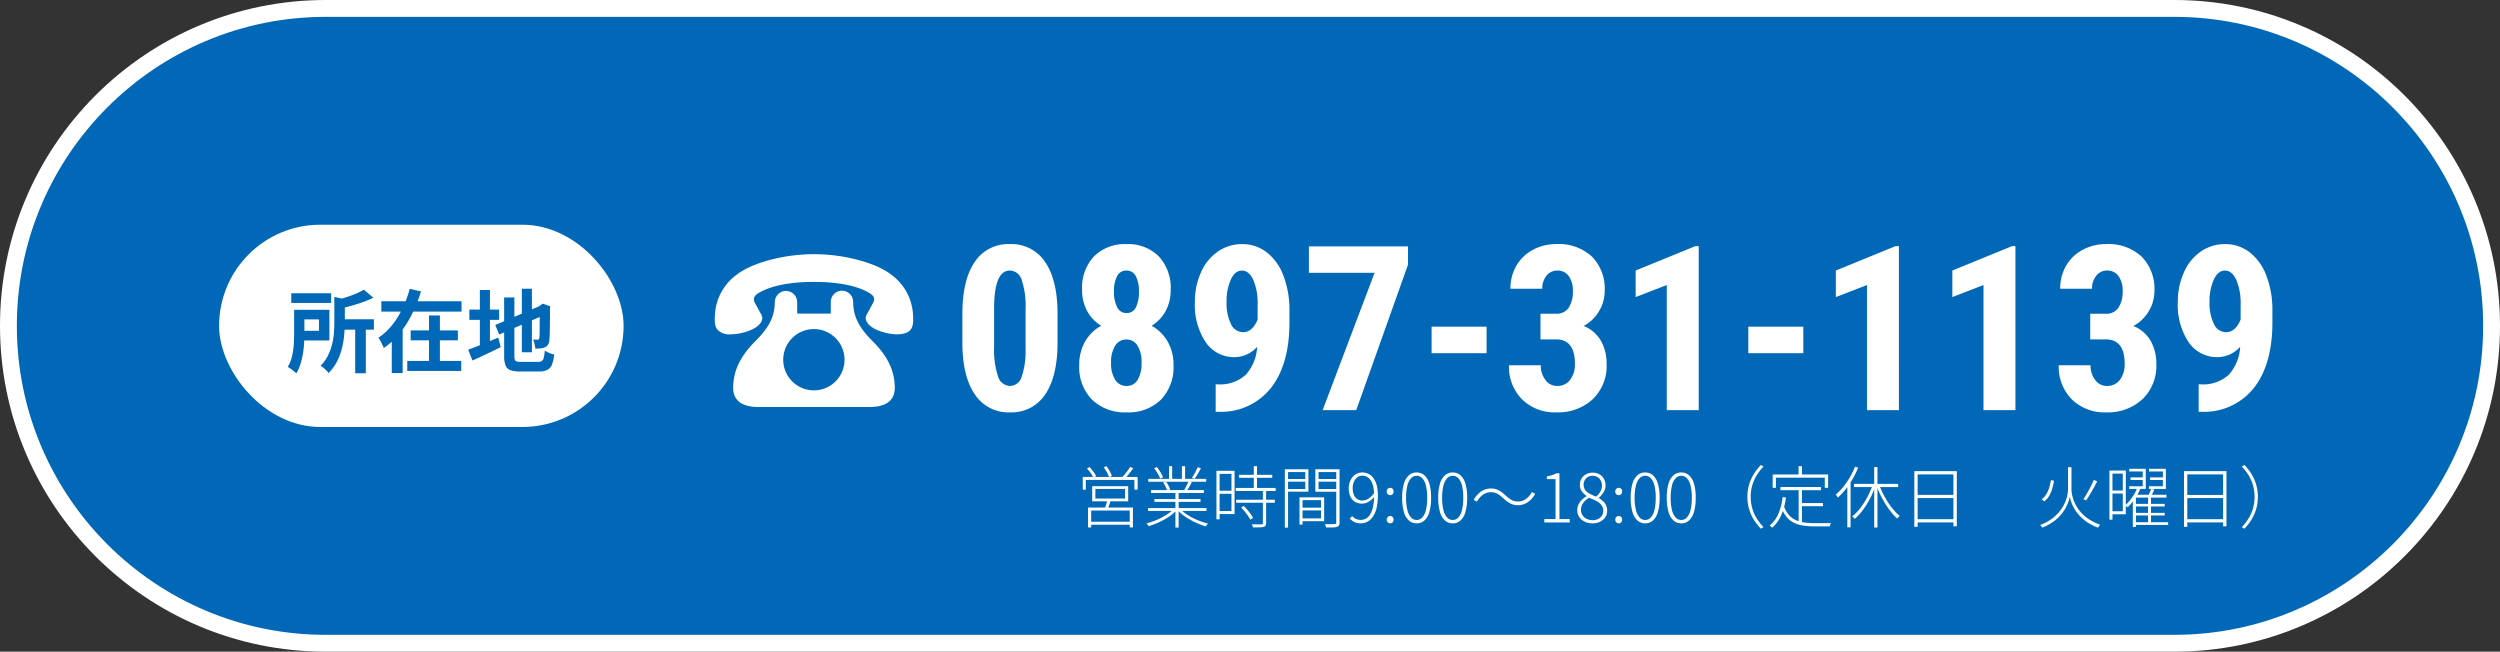 <svg xmlns="http://www.w3.org/2000/svg" width="445" height="116" viewBox="0 0 445 116">
  <rect x="0" y="0" width="445" height="116" fill="#333333" stroke="none"/>
  <g id="sale_tel2" transform="translate(-1140 -2807)">
    <g id="パス_73611" data-name="パス 73611" transform="translate(1140 2807)" fill="#0068b7">
      <path d="M 387 114.5 L 58 114.5 C 50.372 114.5 42.973 113.006 36.008 110.061 C 32.661 108.645 29.432 106.892 26.411 104.852 C 23.419 102.83 20.606 100.509 18.049 97.951 C 15.491 95.394 13.17 92.581 11.148 89.589 C 9.108 86.568 7.355 83.339 5.939 79.992 C 2.994 73.027 1.5 65.628 1.5 58 C 1.5 50.372 2.994 42.973 5.939 36.008 C 7.355 32.661 9.108 29.432 11.148 26.411 C 13.17 23.419 15.491 20.606 18.049 18.049 C 20.606 15.491 23.419 13.17 26.411 11.148 C 29.432 9.108 32.661 7.355 36.008 5.939 C 42.973 2.994 50.372 1.5 58 1.5 L 387 1.5 C 394.628 1.5 402.027 2.994 408.992 5.939 C 412.339 7.355 415.568 9.108 418.589 11.148 C 421.581 13.17 424.394 15.491 426.952 18.049 C 429.509 20.606 431.83 23.419 433.852 26.411 C 435.892 29.432 437.645 32.661 439.061 36.008 C 442.006 42.973 443.5 50.372 443.5 58 C 443.5 65.628 442.006 73.027 439.061 79.992 C 437.645 83.339 435.892 86.568 433.852 89.589 C 431.83 92.581 429.509 95.394 426.952 97.951 C 424.394 100.509 421.581 102.83 418.589 104.852 C 415.568 106.892 412.339 108.645 408.992 110.061 C 402.027 113.006 394.628 114.5 387 114.5 Z" stroke="none"/>
      <path d="M 58 3 C 50.574 3 43.371 4.454 36.592 7.321 C 33.334 8.699 30.191 10.405 27.251 12.391 C 24.338 14.359 21.599 16.62 19.109 19.109 C 16.62 21.599 14.359 24.338 12.391 27.251 C 10.405 30.191 8.699 33.334 7.321 36.592 C 4.454 43.371 3 50.574 3 58 C 3 65.426 4.454 72.629 7.321 79.408 C 8.699 82.666 10.405 85.809 12.391 88.749 C 14.359 91.662 16.62 94.401 19.109 96.891 C 21.599 99.38 24.338 101.641 27.251 103.609 C 30.191 105.595 33.334 107.301 36.592 108.679 C 43.371 111.546 50.574 113 58 113 L 387 113 C 394.426 113 401.629 111.546 408.408 108.679 C 411.666 107.301 414.809 105.595 417.749 103.609 C 420.662 101.641 423.401 99.38 425.891 96.891 C 428.38 94.401 430.641 91.662 432.609 88.749 C 434.595 85.809 436.301 82.666 437.679 79.408 C 440.546 72.629 442 65.426 442 58 C 442 50.574 440.546 43.371 437.679 36.592 C 436.301 33.334 434.595 30.191 432.609 27.251 C 430.641 24.338 428.38 21.599 425.891 19.109 C 423.401 16.62 420.662 14.359 417.749 12.391 C 414.809 10.405 411.666 8.699 408.408 7.321 C 401.629 4.454 394.426 3 387 3 L 58 3 M 58 0 L 387 0 C 419.033 0 445 25.967 445 58 C 445 90.033 419.033 116 387 116 L 58 116 C 25.967 116 0 90.033 0 58 C 0 25.967 25.967 0 58 0 Z" stroke="none" fill="#fff"/>
    </g>
    <path id="パス_73612" data-name="パス 73612" d="M-106.026-5.964v1.7h5.28v-1.7Zm-.564-.492h6.408v2.688h-6.408Zm2.712,2.412.612.1q-.144.42-.3.864a7.579,7.579,0,0,1-.312.768l-.5-.108q.132-.336.276-.81T-103.878-4.044Zm-3.456,1.38h7.992V.876h-.564v-3h-6.864V.888h-.564Zm.264,2.532h7.428V.4h-7.428Zm-1.2-7.968H-98.5v2.256h-.576V-7.572h-8.652v1.728h-.54Zm8.424-1.788.564.24q-.348.48-.768,1a9.657,9.657,0,0,1-.792.882l-.456-.216q.24-.252.51-.588t.522-.684Q-100.014-9.6-99.846-9.888Zm-7.68.264.48-.228a8.939,8.939,0,0,1,.678.822,4.81,4.81,0,0,1,.486.786l-.5.252a5.437,5.437,0,0,0-.48-.8A8.666,8.666,0,0,0-107.526-9.624Zm2.976-.2.5-.192a8.044,8.044,0,0,1,.582.894,4.512,4.512,0,0,1,.39.846l-.5.216a5.472,5.472,0,0,0-.4-.864A7.278,7.278,0,0,0-104.55-9.828Zm7.9,7.26h10.4v.516h-10.4Zm.048-5.2H-86.3v.516H-96.606Zm.492,2h9.4v.516h-9.4Zm.6,1.6h8.2v.492h-8.2Zm3.732-1.38h.576V.9h-.576Zm-1.14-4.476h.564v2.508h-.564Zm2.3,0h.564v2.484h-.564ZM-92.082-2.4l.48.24A6.963,6.963,0,0,1-92.976-.99a12.189,12.189,0,0,1-1.758.966A15.037,15.037,0,0,1-96.546.66,1.839,1.839,0,0,0-96.66.486Q-96.726.4-96.8.306a1.04,1.04,0,0,0-.144-.15A11.688,11.688,0,0,0-95.136-.45a12.263,12.263,0,0,0,1.722-.894A6.915,6.915,0,0,0-92.082-2.4Zm1.152-.012a6.6,6.6,0,0,0,.972.834,9.931,9.931,0,0,0,1.23.744,12.778,12.778,0,0,0,1.374.606A12.933,12.933,0,0,0-85.974.2q-.06.06-.138.15a2.1,2.1,0,0,0-.144.186l-.114.168a14.36,14.36,0,0,1-1.374-.5,13.209,13.209,0,0,1-1.374-.672,11.744,11.744,0,0,1-1.26-.816A6.456,6.456,0,0,1-91.386-2.2Zm3.12-7.428.576.192q-.252.48-.558,1t-.57.888l-.48-.18q.18-.264.372-.594t.366-.678Q-87.93-9.564-87.81-9.84Zm-1.632,2.52.588.168q-.2.372-.432.768a8.19,8.19,0,0,1-.444.7l-.468-.156q.192-.312.414-.738A7.361,7.361,0,0,0-89.442-7.32Zm-6.12-2.352.492-.18a7.571,7.571,0,0,1,.648.93,5.223,5.223,0,0,1,.444.894l-.516.216a5.2,5.2,0,0,0-.438-.906A10.114,10.114,0,0,0-95.562-9.672Zm1.584,2.556.54-.132a6.052,6.052,0,0,1,.438.7,2.952,2.952,0,0,1,.282.69l-.54.144a4.416,4.416,0,0,0-.282-.69A4.239,4.239,0,0,0-93.978-7.116Zm13.512-1.368h5.928v.528h-5.928Zm-.564,2.34h7.092v.54H-81.03Zm.072,2.1h6.876v.528h-6.876Zm3.132-5.976h.576v4.188h-.576Zm1.62,4.26h.576V.084a.909.909,0,0,1-.1.468.563.563,0,0,1-.336.228,2.8,2.8,0,0,1-.69.084q-.45.012-1.218.012a1.191,1.191,0,0,0-.072-.27,1.242,1.242,0,0,0-.144-.282q.624.012,1.1.018t.618-.006a.374.374,0,0,0,.21-.06.256.256,0,0,0,.054-.192ZM-80.07-2.652l.456-.288q.324.324.648.7t.594.75a4.461,4.461,0,0,1,.414.672l-.5.324a5.3,5.3,0,0,0-.4-.678q-.258-.378-.57-.768A8.652,8.652,0,0,0-80.07-2.652ZM-84.186-9.2h2.94v7.7h-2.94v-.54H-81.8V-8.652h-2.388Zm.012,3.552h2.628v.54h-2.628Zm-.3-3.552h.564v8.64h-.564ZM-69.4-2.64h3.84v.492H-69.4Zm-.012-1.836H-65.3V-.228h-4.116V-.72h3.564V-3.972h-3.564Zm-.276,0h.54V.384h-.54ZM-72.018-7.74H-68.5v.48h-3.516Zm5.508,0H-62.9v.48H-66.51Zm3.36-1.728h.588V0a1.056,1.056,0,0,1-.1.522.612.612,0,0,1-.354.258,2.6,2.6,0,0,1-.72.1q-.468.012-1.212.012A1.117,1.117,0,0,0-65,.7q-.036-.108-.078-.216t-.09-.2q.4.024.75.024T-63.8.294q.264-.006.372-.006A.342.342,0,0,0-63.21.216.3.3,0,0,0-63.15,0Zm-8.832,0h3.876v3.984h-3.876v-.48h3.324V-8.976h-3.324Zm9.1,0v.492h-3.42v3.012h3.42v.492H-66.87v-4Zm-9.42,0h.576V.912h-.576Zm13.5,9.624a2.432,2.432,0,0,1-1.11-.234,3.06,3.06,0,0,1-.822-.606l.42-.456a2.026,2.026,0,0,0,.69.51,2.024,2.024,0,0,0,.834.174,1.945,1.945,0,0,0,.9-.222,2.022,2.022,0,0,0,.762-.738,4.305,4.305,0,0,0,.522-1.362,9.582,9.582,0,0,0,.192-2.082,6.435,6.435,0,0,0-.234-1.83A2.571,2.571,0,0,0-57.36-7.9a1.736,1.736,0,0,0-1.206-.426,1.345,1.345,0,0,0-.834.288,1.966,1.966,0,0,0-.6.792,2.8,2.8,0,0,0-.222,1.14,3.189,3.189,0,0,0,.186,1.122,1.68,1.68,0,0,0,.576.786,1.643,1.643,0,0,0,1,.288,2.024,2.024,0,0,0,1.02-.318,3.544,3.544,0,0,0,1.044-1.026l.024.684a4.261,4.261,0,0,1-.636.624,2.945,2.945,0,0,1-.738.432,2.162,2.162,0,0,1-.81.156,2.4,2.4,0,0,1-1.26-.318,2.09,2.09,0,0,1-.816-.93,3.508,3.508,0,0,1-.288-1.5,3.107,3.107,0,0,1,.33-1.452,2.586,2.586,0,0,1,.864-.99A2.094,2.094,0,0,1-58.542-8.9a2.492,2.492,0,0,1,1.152.264,2.46,2.46,0,0,1,.882.774,3.894,3.894,0,0,1,.57,1.266,6.7,6.7,0,0,1,.2,1.74,9.4,9.4,0,0,1-.252,2.352,4.483,4.483,0,0,1-.69,1.548,2.717,2.717,0,0,1-.984.852A2.6,2.6,0,0,1-58.806.156ZM-53.55-4.86a.606.606,0,0,1-.426-.174.618.618,0,0,1-.186-.474.633.633,0,0,1,.186-.486.606.606,0,0,1,.426-.174.6.6,0,0,1,.432.174.644.644,0,0,1,.18.486.629.629,0,0,1-.18.474A.6.6,0,0,1-53.55-4.86Zm0,5.016a.6.6,0,0,1-.426-.18.622.622,0,0,1-.186-.468.633.633,0,0,1,.186-.486.606.606,0,0,1,.426-.174.6.6,0,0,1,.432.174.644.644,0,0,1,.18.486.633.633,0,0,1-.18.468A.589.589,0,0,1-53.55.156Zm4.716,0a2.046,2.046,0,0,1-1.374-.5A3.155,3.155,0,0,1-51.1-1.854a8.815,8.815,0,0,1-.312-2.55,8.577,8.577,0,0,1,.312-2.52,3.109,3.109,0,0,1,.894-1.488A2.061,2.061,0,0,1-48.834-8.9a2.038,2.038,0,0,1,1.368.492,3.134,3.134,0,0,1,.888,1.488,8.577,8.577,0,0,1,.312,2.52,8.815,8.815,0,0,1-.312,2.55,3.181,3.181,0,0,1-.888,1.512A2.023,2.023,0,0,1-48.834.156Zm0-.6a1.34,1.34,0,0,0,.99-.438A2.913,2.913,0,0,0-47.19-2.2a8.969,8.969,0,0,0,.228-2.2,8.776,8.776,0,0,0-.228-2.172,2.863,2.863,0,0,0-.654-1.308,1.349,1.349,0,0,0-.99-.432,1.349,1.349,0,0,0-.99.432,2.9,2.9,0,0,0-.66,1.308A8.56,8.56,0,0,0-50.718-4.4a8.748,8.748,0,0,0,.234,2.2,2.955,2.955,0,0,0,.66,1.32A1.34,1.34,0,0,0-48.834-.444Zm6.42.6a2.046,2.046,0,0,1-1.374-.5,3.155,3.155,0,0,1-.894-1.512,8.815,8.815,0,0,1-.312-2.55,8.577,8.577,0,0,1,.312-2.52,3.109,3.109,0,0,1,.894-1.488A2.061,2.061,0,0,1-42.414-8.9a2.038,2.038,0,0,1,1.368.492,3.134,3.134,0,0,1,.888,1.488,8.577,8.577,0,0,1,.312,2.52,8.815,8.815,0,0,1-.312,2.55,3.181,3.181,0,0,1-.888,1.512A2.023,2.023,0,0,1-42.414.156Zm0-.6a1.34,1.34,0,0,0,.99-.438A2.913,2.913,0,0,0-40.77-2.2a8.969,8.969,0,0,0,.228-2.2,8.776,8.776,0,0,0-.228-2.172,2.863,2.863,0,0,0-.654-1.308,1.349,1.349,0,0,0-.99-.432,1.349,1.349,0,0,0-.99.432,2.9,2.9,0,0,0-.66,1.308A8.56,8.56,0,0,0-44.3-4.4a8.748,8.748,0,0,0,.234,2.2,2.955,2.955,0,0,0,.66,1.32A1.34,1.34,0,0,0-42.414-.444Zm8.988-3.876a5.815,5.815,0,0,0-1.026-.786,2.293,2.293,0,0,0-1.17-.282,2.385,2.385,0,0,0-1.428.468,3.494,3.494,0,0,0-1.044,1.212l-.588-.312a4.263,4.263,0,0,1,1.338-1.506,3.049,3.049,0,0,1,1.722-.522,2.876,2.876,0,0,1,1.4.324,6.054,6.054,0,0,1,1.23.924,6.246,6.246,0,0,0,1.032.78,2.263,2.263,0,0,0,1.164.288A2.385,2.385,0,0,0-29.37-4.2a3.494,3.494,0,0,0,1.044-1.212l.588.312a4.263,4.263,0,0,1-1.338,1.506,3.049,3.049,0,0,1-1.722.522A2.885,2.885,0,0,1-32.19-3.4,5.97,5.97,0,0,1-33.426-4.32ZM-26.106,0V-.612h1.992v-7.1h-1.548V-8.2a6.8,6.8,0,0,0,.954-.234,3.957,3.957,0,0,0,.726-.318h.564V-.612h1.824V0Zm8.568.156a3.109,3.109,0,0,1-1.4-.306A2.423,2.423,0,0,1-19.9-.978a2.1,2.1,0,0,1-.348-1.194A2.324,2.324,0,0,1-20-3.258a3.024,3.024,0,0,1,.636-.84,3.947,3.947,0,0,1,.78-.57v-.048a3.372,3.372,0,0,1-.834-.8,1.934,1.934,0,0,1-.366-1.188,2.092,2.092,0,0,1,.3-1.122,2.12,2.12,0,0,1,.81-.762,2.369,2.369,0,0,1,1.146-.276,2.443,2.443,0,0,1,1.248.3,2.044,2.044,0,0,1,.792.816,2.454,2.454,0,0,1,.276,1.176,2.1,2.1,0,0,1-.2.894,3.407,3.407,0,0,1-.468.75A3.844,3.844,0,0,1-16.4-4.4v.06a4.339,4.339,0,0,1,.714.522,2.388,2.388,0,0,1,.552.732,2.3,2.3,0,0,1,.21,1.026,2.023,2.023,0,0,1-.33,1.122,2.28,2.28,0,0,1-.918.8A3.022,3.022,0,0,1-17.538.156Zm.624-4.752a3.368,3.368,0,0,0,.792-.924,2.08,2.08,0,0,0,.276-1.032,1.931,1.931,0,0,0-.2-.876,1.576,1.576,0,0,0-.576-.636,1.678,1.678,0,0,0-.918-.24,1.517,1.517,0,0,0-1.128.45,1.564,1.564,0,0,0-.444,1.146,1.5,1.5,0,0,0,.318.978,2.512,2.512,0,0,0,.828.648Q-17.454-4.824-16.914-4.6Zm-.612,4.188A2.177,2.177,0,0,0-16.518-.63a1.647,1.647,0,0,0,.666-.6,1.575,1.575,0,0,0,.234-.846,1.617,1.617,0,0,0-.216-.858,2.122,2.122,0,0,0-.57-.612,4.469,4.469,0,0,0-.81-.462q-.456-.2-.936-.4a3.483,3.483,0,0,0-1.032.924,2.083,2.083,0,0,0-.408,1.272,1.643,1.643,0,0,0,.264.912,1.853,1.853,0,0,0,.738.648A2.317,2.317,0,0,0-17.526-.408ZM-12.87-4.86a.606.606,0,0,1-.426-.174.618.618,0,0,1-.186-.474.633.633,0,0,1,.186-.486.606.606,0,0,1,.426-.174.6.6,0,0,1,.432.174.644.644,0,0,1,.18.486.629.629,0,0,1-.18.474A.6.6,0,0,1-12.87-4.86Zm0,5.016a.6.6,0,0,1-.426-.18.622.622,0,0,1-.186-.468A.633.633,0,0,1-13.3-.978a.606.606,0,0,1,.426-.174.6.6,0,0,1,.432.174.644.644,0,0,1,.18.486.633.633,0,0,1-.18.468A.589.589,0,0,1-12.87.156Zm4.716,0a2.046,2.046,0,0,1-1.374-.5,3.155,3.155,0,0,1-.894-1.512,8.815,8.815,0,0,1-.312-2.55,8.577,8.577,0,0,1,.312-2.52,3.109,3.109,0,0,1,.894-1.488A2.061,2.061,0,0,1-8.154-8.9a2.038,2.038,0,0,1,1.368.492A3.134,3.134,0,0,1-5.9-6.924,8.577,8.577,0,0,1-5.586-4.4,8.815,8.815,0,0,1-5.9-1.854,3.181,3.181,0,0,1-6.786-.342,2.023,2.023,0,0,1-8.154.156Zm0-.6a1.34,1.34,0,0,0,.99-.438A2.913,2.913,0,0,0-6.51-2.2a8.969,8.969,0,0,0,.228-2.2A8.776,8.776,0,0,0-6.51-6.576a2.863,2.863,0,0,0-.654-1.308,1.349,1.349,0,0,0-.99-.432,1.349,1.349,0,0,0-.99.432A2.9,2.9,0,0,0-9.8-6.576,8.56,8.56,0,0,0-10.038-4.4,8.748,8.748,0,0,0-9.8-2.2a2.956,2.956,0,0,0,.66,1.32A1.34,1.34,0,0,0-8.154-.444Zm6.42.6a2.046,2.046,0,0,1-1.374-.5A3.155,3.155,0,0,1-4-1.854,8.815,8.815,0,0,1-4.314-4.4,8.577,8.577,0,0,1-4-6.924a3.109,3.109,0,0,1,.894-1.488A2.061,2.061,0,0,1-1.734-8.9a2.038,2.038,0,0,1,1.368.492A3.134,3.134,0,0,1,.522-6.924,8.577,8.577,0,0,1,.834-4.4a8.815,8.815,0,0,1-.312,2.55A3.181,3.181,0,0,1-.366-.342,2.023,2.023,0,0,1-1.734.156Zm0-.6a1.34,1.34,0,0,0,.99-.438A2.913,2.913,0,0,0-.09-2.2,8.969,8.969,0,0,0,.138-4.4,8.776,8.776,0,0,0-.09-6.576,2.863,2.863,0,0,0-.744-7.884a1.349,1.349,0,0,0-.99-.432,1.349,1.349,0,0,0-.99.432,2.9,2.9,0,0,0-.66,1.308A8.56,8.56,0,0,0-3.618-4.4a8.748,8.748,0,0,0,.234,2.2,2.956,2.956,0,0,0,.66,1.32A1.34,1.34,0,0,0-1.734-.444ZM10.038-4.56a7.719,7.719,0,0,1,.282-2.112,7.7,7.7,0,0,1,.822-1.89,9.344,9.344,0,0,1,1.3-1.674l.468.288A8.513,8.513,0,0,0,11.658-8.34a7.239,7.239,0,0,0-.774,1.806,7.44,7.44,0,0,0-.258,1.974,7.461,7.461,0,0,0,.258,1.968,7.115,7.115,0,0,0,.774,1.806A8.95,8.95,0,0,0,12.906.828l-.468.288a9.828,9.828,0,0,1-1.3-1.68,7.565,7.565,0,0,1-.822-1.89A7.738,7.738,0,0,1,10.038-4.56Zm5.88-1.752H23.13v.564H15.918Zm3.54,2.856H23.49V-2.9H19.458Zm-.3-2.628h.588V.156l-.588-.1ZM16.314-4.512l.588.06A11.843,11.843,0,0,1,16.056-1.3a6.339,6.339,0,0,1-1.6,2.232q-.048-.048-.132-.12t-.18-.144a1.143,1.143,0,0,0-.168-.108,5.324,5.324,0,0,0,1.572-2.106A11.153,11.153,0,0,0,16.314-4.512ZM16.53-2.94a4.663,4.663,0,0,0,.87,1.578,3.635,3.635,0,0,0,1.236.924A5.66,5.66,0,0,0,20.19,0a13.188,13.188,0,0,0,1.836.12h2.9a1.358,1.358,0,0,0-.1.174A1.731,1.731,0,0,0,24.75.51q-.036.114-.06.186H22A13.686,13.686,0,0,1,19.986.558a5.685,5.685,0,0,1-1.662-.5A3.986,3.986,0,0,1,17.016-.978a5.673,5.673,0,0,1-.954-1.746Zm2.616-7.08h.6v1.8h-.6ZM14.538-8.544H24.4v2.376h-.588V-7.98h-8.7v1.812h-.576ZM32.61-9.864h.576V.9H32.61ZM29.022-6.876H36.87V-6.3H29.022Zm4.488.2a14.418,14.418,0,0,0,.7,1.6A15.8,15.8,0,0,0,35.1-3.534a13.053,13.053,0,0,0,1.014,1.35,7.742,7.742,0,0,0,1.044,1.02q-.072.06-.156.138t-.162.162A1.7,1.7,0,0,0,36.7-.7a9.141,9.141,0,0,1-1.044-1.11,14.793,14.793,0,0,1-1.014-1.428,17.979,17.979,0,0,1-.9-1.614q-.414-.84-.726-1.668Zm-1.188-.012.516.156a15.824,15.824,0,0,1-.984,2.3,14.8,14.8,0,0,1-1.29,2.052A9.3,9.3,0,0,1,29.13-.636L29-.792q-.072-.084-.156-.168a.628.628,0,0,0-.156-.12A7.993,7.993,0,0,0,30.1-2.526,13.7,13.7,0,0,0,31.374-4.5,14.432,14.432,0,0,0,32.322-6.684ZM29.19-9.924l.564.156a15.986,15.986,0,0,1-.984,2.022,14.869,14.869,0,0,1-1.236,1.824,13.033,13.033,0,0,1-1.392,1.506,1.02,1.02,0,0,0-.1-.168q-.072-.108-.144-.21t-.132-.174a9.744,9.744,0,0,0,1.344-1.374,13.236,13.236,0,0,0,1.164-1.7A14.084,14.084,0,0,0,29.19-9.924ZM27.822-6.9l.564-.576.012.012V.864h-.576ZM39.75-9.144h7.56V.684h-.6v-9.24H40.338V.768H39.75Zm.372,4.236h6.84v.564h-6.84ZM40.11-.588H47v.576H40.11Zm23.952-6.96.552.12a11.724,11.724,0,0,1-.306,1.38,5.7,5.7,0,0,1-.54,1.29,3.119,3.119,0,0,1-.894.99l-.468-.36a2.932,2.932,0,0,0,.846-.912,5.185,5.185,0,0,0,.522-1.206A9.629,9.629,0,0,0,64.062-7.548Zm7.632-.024.6.252q-.276.552-.618,1.176t-.69,1.2q-.348.576-.672,1.02l-.468-.24q.312-.444.654-1.038t.66-1.218Q71.478-7.044,71.694-7.572ZM67.434-9.84h.288v3.972a5.134,5.134,0,0,0,.072.732,6.112,6.112,0,0,0,.27,1.044,7.173,7.173,0,0,0,.552,1.2,6.757,6.757,0,0,0,.918,1.236,6.968,6.968,0,0,0,1.38,1.134A9.621,9.621,0,0,0,72.822.4q-.048.06-.12.156l-.144.192a1.143,1.143,0,0,0-.108.168,8.482,8.482,0,0,1-1.98-1,7.987,7.987,0,0,1-1.392-1.218,7.1,7.1,0,0,1-.912-1.266,6.441,6.441,0,0,1-.516-1.164,7.348,7.348,0,0,1-.228-.87,6.874,6.874,0,0,1-.228.858,6.753,6.753,0,0,1-.5,1.14,7.461,7.461,0,0,1-.876,1.254,7.665,7.665,0,0,1-1.35,1.224A9.085,9.085,0,0,1,62.526.912a1.452,1.452,0,0,0-.1-.144Q62.358.684,62.286.6T62.142.444A8.051,8.051,0,0,0,64.314-.72a7.593,7.593,0,0,0,1.434-1.434,6.777,6.777,0,0,0,.852-1.47A6.722,6.722,0,0,0,67-4.932a5.476,5.476,0,0,0,.108-.936V-9.84ZM78.222-8.028h2.46v.468h-2.46Zm-.216-1.524h2.94v3.588H77.994v-.48h2.412v-2.64h-2.4Zm3.708,1.524h2.544v.468H81.714Zm-.192-1.524h3v3.588H81.51v-.48h2.484v-2.64H81.522Zm-2.58,6.24h5.376v.468H78.942Zm0,1.6h5.376v.468H78.942ZM78.99-.048h5.94V.444H78.99Zm.4-6.012.564.168a10.277,10.277,0,0,1-.612,1.134,13.609,13.609,0,0,1-.774,1.122,6.489,6.489,0,0,1-.882.948.885.885,0,0,0-.108-.114l-.144-.132Q77.358-3,77.3-3.048a7.644,7.644,0,0,0,.834-.906,10.369,10.369,0,0,0,.732-1.056A6.557,6.557,0,0,0,79.386-6.06Zm-.192,1.128H84.63v.5H79.194V.8h-.552v-5.22l.492-.516ZM81.906-6l.564.168q-.168.36-.348.714t-.348.618l-.432-.156q.132-.3.306-.684A5.6,5.6,0,0,0,81.906-6Zm-.552,1.416h.528V.144h-.528ZM74.73-9.24h2.664v7.776H74.73v-.528h2.124V-8.7H74.73Zm.048,3.552h2.364v.54H74.778Zm-.3-3.552h.54V-.5h-.54Zm13.272.1h7.56V.684h-.6v-9.24H88.338V.768H87.75Zm.372,4.236h6.84v.564h-6.84ZM88.11-.588H95v.576H88.11ZM100.9-4.56a7.738,7.738,0,0,1-.282,2.106A7.7,7.7,0,0,1,99.8-.564a9.294,9.294,0,0,1-1.3,1.68L98.034.828A8.95,8.95,0,0,0,99.282-.786a7.115,7.115,0,0,0,.774-1.806,7.461,7.461,0,0,0,.258-1.968,7.44,7.44,0,0,0-.258-1.974,7.239,7.239,0,0,0-.774-1.806,8.513,8.513,0,0,0-1.248-1.608l.468-.288a8.859,8.859,0,0,1,1.3,1.674,7.83,7.83,0,0,1,.816,1.89A7.719,7.719,0,0,1,100.9-4.56Z" transform="translate(1441 2900)" fill="#fff"/>
    <g id="グループ_9030" data-name="グループ 9030" transform="translate(6 286)">
      <g id="グループ_9026" data-name="グループ 9026" transform="translate(930.229 -1005)">
        <path id="パス_73614" data-name="パス 73614" d="M-99.757-12.052q0,6.046-2.192,9.249A7.13,7.13,0,0,1-108.206.4a7.154,7.154,0,0,1-6.216-3.113q-2.192-3.113-2.272-8.919v-5.505q0-6.026,2.182-9.219a7.13,7.13,0,0,1,6.266-3.193,7.151,7.151,0,0,1,6.266,3.163q2.182,3.163,2.222,9.029Zm-5.686-5.906a14.836,14.836,0,0,0-.681-5.165,2.269,2.269,0,0,0-2.122-1.722q-2.7,0-2.8,6.306v7.267a14.941,14.941,0,0,0,.691,5.245A2.3,2.3,0,0,0-108.206-4.3a2.2,2.2,0,0,0,2.052-1.612,14.06,14.06,0,0,0,.711-4.935ZM-79.618-21.4a7.7,7.7,0,0,1-.9,3.764A6.993,6.993,0,0,1-83-15.015,7.519,7.519,0,0,1-80.158-12.2a8.24,8.24,0,0,1,1.041,4.214,8.312,8.312,0,0,1-2.242,6.136A8.23,8.23,0,0,1-87.465.4a8.368,8.368,0,0,1-6.146-2.252,8.23,8.23,0,0,1-2.282-6.136,8.3,8.3,0,0,1,1.041-4.224,7.316,7.316,0,0,1,2.863-2.8,6.943,6.943,0,0,1-2.5-2.623,7.7,7.7,0,0,1-.9-3.764,8.134,8.134,0,0,1,2.142-5.986,7.724,7.724,0,0,1,5.746-2.162,7.67,7.67,0,0,1,5.766,2.182A8.193,8.193,0,0,1-79.618-21.4ZM-87.465-4.3A2.2,2.2,0,0,0-85.493-5.4,5.654,5.654,0,0,0-84.8-8.428a5.518,5.518,0,0,0-.721-3.043,2.251,2.251,0,0,0-1.982-1.1,2.275,2.275,0,0,0-1.992,1.1,5.458,5.458,0,0,0-.731,3.043A5.407,5.407,0,0,0-89.5-5.4,2.314,2.314,0,0,0-87.465-4.3Zm2.2-16.8a5.748,5.748,0,0,0-.551-2.723,1.8,1.8,0,0,0-1.692-1.021,1.785,1.785,0,0,0-1.642.991,5.629,5.629,0,0,0-.561,2.753,5.9,5.9,0,0,0,.561,2.773,1.8,1.8,0,0,0,1.682,1.051A1.762,1.762,0,0,0-85.8-18.328,6.081,6.081,0,0,0-85.263-21.1Zm21.041,9.83a5.438,5.438,0,0,1-3.944,1.842A6.094,6.094,0,0,1-73.4-12.1a12.025,12.025,0,0,1-1.912-7.137,12.662,12.662,0,0,1,1.081-5.275,8.721,8.721,0,0,1,3.013-3.714,7.47,7.47,0,0,1,4.314-1.321,7.051,7.051,0,0,1,4.384,1.461,9.364,9.364,0,0,1,2.983,4.194,17.075,17.075,0,0,1,1.061,6.216v2.062q0,7.447-3.273,11.641A11.29,11.29,0,0,1-71.029.3h-.581V-4.584h.38a6.769,6.769,0,0,0,4.995-1.722A8.052,8.052,0,0,0-64.223-11.271Zm-2.5-2.6q1.642,0,2.583-2.242v-2.6a10.6,10.6,0,0,0-.781-4.494q-.781-1.632-2.022-1.632-1.221,0-1.972,1.612a9.276,9.276,0,0,0-.751,3.934,8.452,8.452,0,0,0,.781,3.974A2.388,2.388,0,0,0-66.725-13.874Zm29.349-12.012L-46.585,0h-5.986l9.249-24.444H-55.014v-4.7h17.637ZM-23.383-10.13h-9.79v-4.725h9.79Zm9.589-7.027h2.743a2.562,2.562,0,0,0,2.292-1.091,5.159,5.159,0,0,0,.731-2.913,4.342,4.342,0,0,0-.751-2.713,2.413,2.413,0,0,0-2.012-.971,2.38,2.38,0,0,0-1.932.921,3.555,3.555,0,0,0-.751,2.322h-5.666A8.008,8.008,0,0,1-18.088-25.7a7.38,7.38,0,0,1,2.943-2.833,8.688,8.688,0,0,1,4.194-1.021,8.656,8.656,0,0,1,6.306,2.222,8.1,8.1,0,0,1,2.282,6.086,6.93,6.93,0,0,1-1.031,3.674,7.021,7.021,0,0,1-2.713,2.593,6.235,6.235,0,0,1,3.073,2.643A8.225,8.225,0,0,1-2.022-8.168,8.175,8.175,0,0,1-4.494-1.942,9.058,9.058,0,0,1-10.991.4a8.257,8.257,0,0,1-6.076-2.312A8.177,8.177,0,0,1-19.4-7.988h5.666a4.157,4.157,0,0,0,.821,2.623A2.526,2.526,0,0,0-10.831-4.3,2.785,2.785,0,0,0-8.518-5.385a4.533,4.533,0,0,0,.851-2.883q0-4.3-3.343-4.324h-2.783ZM14.374,0H8.688V-22.262L3.143-20.12v-4.725l10.63-4.344h.6ZM32.992-10.13H23.2v-4.725h9.79ZM50.009,0H44.323V-22.262L38.778-20.12v-4.725l10.63-4.344h.6Zm20.74,0H65.063V-22.262L59.518-20.12v-4.725l10.63-4.344h.6ZM84.062-17.157H86.8A2.562,2.562,0,0,0,89.1-18.248a5.159,5.159,0,0,0,.731-2.913,4.342,4.342,0,0,0-.751-2.713,2.413,2.413,0,0,0-2.012-.971,2.38,2.38,0,0,0-1.932.921,3.555,3.555,0,0,0-.751,2.322H78.717A8.008,8.008,0,0,1,79.768-25.7a7.38,7.38,0,0,1,2.943-2.833A8.688,8.688,0,0,1,86.9-29.549a8.656,8.656,0,0,1,6.306,2.222,8.1,8.1,0,0,1,2.282,6.086,6.93,6.93,0,0,1-1.031,3.674,7.021,7.021,0,0,1-2.713,2.593,6.235,6.235,0,0,1,3.073,2.643,8.225,8.225,0,0,1,1.011,4.164,8.175,8.175,0,0,1-2.472,6.226A9.058,9.058,0,0,1,86.865.4a8.257,8.257,0,0,1-6.076-2.312,8.177,8.177,0,0,1-2.332-6.076h5.666a4.157,4.157,0,0,0,.821,2.623A2.526,2.526,0,0,0,87.025-4.3a2.785,2.785,0,0,0,2.312-1.081,4.533,4.533,0,0,0,.851-2.883q0-4.3-3.343-4.324H84.062Zm26.686,5.886A5.438,5.438,0,0,1,106.8-9.429a6.094,6.094,0,0,1-5.235-2.673,12.025,12.025,0,0,1-1.912-7.137,12.662,12.662,0,0,1,1.081-5.275,8.721,8.721,0,0,1,3.013-3.714,7.47,7.47,0,0,1,4.314-1.321,7.051,7.051,0,0,1,4.384,1.461,9.364,9.364,0,0,1,2.983,4.194,17.075,17.075,0,0,1,1.061,6.216v2.062q0,7.447-3.273,11.641A11.29,11.29,0,0,1,103.941.3h-.581V-4.584h.38a6.769,6.769,0,0,0,4.995-1.722A8.052,8.052,0,0,0,110.748-11.271Zm-2.5-2.6q1.642,0,2.583-2.242v-2.6a10.6,10.6,0,0,0-.781-4.494q-.781-1.632-2.022-1.632-1.221,0-1.972,1.612A9.276,9.276,0,0,0,105.3-19.3a8.452,8.452,0,0,0,.781,3.974A2.388,2.388,0,0,0,108.246-13.874Z" transform="translate(491.77 3599)" fill="#fff"/>
        <g id="グループ_7961" data-name="グループ 7961" transform="translate(331 3571.253)">
          <path id="パス_1719" data-name="パス 1719" d="M646.555,342.241c-2.708-2.7-3.351-4.678-3.386-6.918a1.988,1.988,0,0,0-3.976.015l-.011,2.028a.049.049,0,0,1-.049.049h-5.87a.049.049,0,0,1-.049-.049l-.011-2.028a1.988,1.988,0,0,0-3.975-.015c-.035,2.24-.678,4.215-3.386,6.918-2.557,2.552-3.983,5.1-4.027,8.267-.027,1.943.99,3.538,4.582,3.538H646c3.592,0,4.609-1.6,4.582-3.538C650.538,347.342,649.111,344.792,646.555,342.241Zm-10.375,8.841a5.455,5.455,0,1,1,5.455-5.455A5.455,5.455,0,0,1,636.18,351.081Z" transform="translate(-618.538 -326.849)" fill="#fff"/>
          <path id="パス_1720" data-name="パス 1720" d="M642.186,314.2a9.431,9.431,0,0,0-3.98-6.9c-2.272-1.766-7.682-3.554-13.627-3.554s-11.355,1.788-13.627,3.554a9.43,9.43,0,0,0-3.98,6.9c-.147,1.813.022,2.431.383,2.937a2.876,2.876,0,0,0,2.411.871,9.061,9.061,0,0,0,2.2-.3c1.717-.433,2.918-1.184,3.293-2.06a1.249,1.249,0,0,0-.044-1.144c-.434-.769-1.178-2.137-1.179-2.139-.326-.712-.125-1.219.671-1.7,2.165-1.3,5.58-1.987,9.877-1.987s7.712.687,9.877,1.987c.8.478,1,.986.676,1.686-.007.014-.751,1.382-1.185,2.151a1.248,1.248,0,0,0-.044,1.144c.375.876,1.576,1.627,3.293,2.06,2.625.662,4.1.141,4.607-.567C642.165,316.634,642.333,316.017,642.186,314.2Z" transform="translate(-606.919 -303.753)" fill="#fff"/>
        </g>
      </g>
      <rect id="長方形_6347" data-name="長方形 6347" width="72" height="36" rx="18" transform="translate(1173 2561)" fill="#fff"/>
      <path id="パス_73613" data-name="パス 73613" d="M-23.152-12.8h7.1v1.728h-7.1Zm8.416,4.624h6.288V-6.32h-6.288Zm2.96,1.3h1.888V1.44h-1.888Zm-3.712-5.28,2.3.528q-.032.24-.432.3V-7.7q0,.976-.1,2.152A16.021,16.021,0,0,1-14.1-3.128a11.169,11.169,0,0,1-.88,2.408,8.156,8.156,0,0,1-1.544,2.128A2.1,2.1,0,0,0-16.9.944q-.256-.256-.536-.488a2.741,2.741,0,0,0-.5-.344,7.1,7.1,0,0,0,1.32-1.84A9.68,9.68,0,0,0-15.88-3.76a12.737,12.737,0,0,0,.32-2.056q.072-1.016.072-1.912Zm-7.152,2.3h1.824v4.1q0,.8-.048,1.752a17.3,17.3,0,0,1-.208,1.928A13.53,13.53,0,0,1-21.52-.192a7.061,7.061,0,0,1-.752,1.648,2.738,2.738,0,0,0-.432-.4q-.288-.224-.584-.432T-23.776.3a6.345,6.345,0,0,0,.768-1.928,13.305,13.305,0,0,0,.3-2.144q.064-1.08.064-2.008Zm12.416-3.584L-8.544-12a17.843,17.843,0,0,1-1.856.776q-1.008.36-2.048.648t-2.032.528a3.8,3.8,0,0,0-.264-.792,6.34,6.34,0,0,0-.376-.744q.9-.24,1.8-.528t1.712-.632A10.741,10.741,0,0,0-10.224-13.44Zm-11.36,3.584h5.216V-4.4h-5.216V-6.112h3.36V-8.144h-3.36Zm14.464-1.52H7.152v1.84H-7.12ZM-1.9-6.192H6.5v1.776H-1.9Zm-.608,5.44H7.1V1.024H-2.512Zm3.872-8.1H3.3V.192H1.36ZM-2.064-13.6l2,.48A27.643,27.643,0,0,1-1.552-9.328,18.856,18.856,0,0,1-3.712-5.84,13.192,13.192,0,0,1-6.688-3.056a5.4,5.4,0,0,0-.264-.608Q-7.12-4-7.3-4.336a4.832,4.832,0,0,0-.336-.56,9.764,9.764,0,0,0,1.976-1.7A13.507,13.507,0,0,0-4.08-8.752a18.6,18.6,0,0,0,1.192-2.4A19.723,19.723,0,0,0-2.064-13.6Zm-3.2,6.7h1.936v8.3H-5.264Zm23.152-6.7H19.68V-2.3H17.888ZM13.152-7.152l8.288-3.536.688,1.648L13.856-5.456Zm1.584-4.9H16.56V-1.68a2.511,2.511,0,0,0,.072.7.46.46,0,0,0,.32.312,2.513,2.513,0,0,0,.728.08H20.8a1.123,1.123,0,0,0,.656-.16,1.012,1.012,0,0,0,.336-.592,7.758,7.758,0,0,0,.176-1.264,3.724,3.724,0,0,0,.792.424,4.918,4.918,0,0,0,.888.28,6.811,6.811,0,0,1-.4,1.792,1.8,1.8,0,0,1-.816.944,3.166,3.166,0,0,1-1.472.288H17.536a4.84,4.84,0,0,1-1.7-.24,1.446,1.446,0,0,1-.856-.848,4.829,4.829,0,0,1-.24-1.712Zm6.336,1.568h-.128l.336-.24.352-.224,1.328.48-.064.32q0,1.136-.008,2.072t-.016,1.648q-.008.712-.032,1.192t-.056.72a1.747,1.747,0,0,1-.24.872,1.293,1.293,0,0,1-.576.472,2.369,2.369,0,0,1-.824.192q-.472.032-.856.032a5.907,5.907,0,0,0-.144-.84,4,4,0,0,0-.256-.776q.208.016.432.024t.336.008a.386.386,0,0,0,.232-.064.428.428,0,0,0,.12-.288q.016-.112.032-.512t.016-1.08q0-.68.008-1.68T21.072-10.48ZM8.544-9.888h5.3v1.824h-5.3Zm1.872-3.488h1.792V-2.768H10.416ZM8.336-2.752q.656-.24,1.536-.584t1.864-.76q.984-.416,1.96-.816l.432,1.7q-1.28.64-2.6,1.264T9.1-.832Z" transform="translate(1209 2586)" fill="#0068b7"/>
    </g>
  </g>
</svg>
